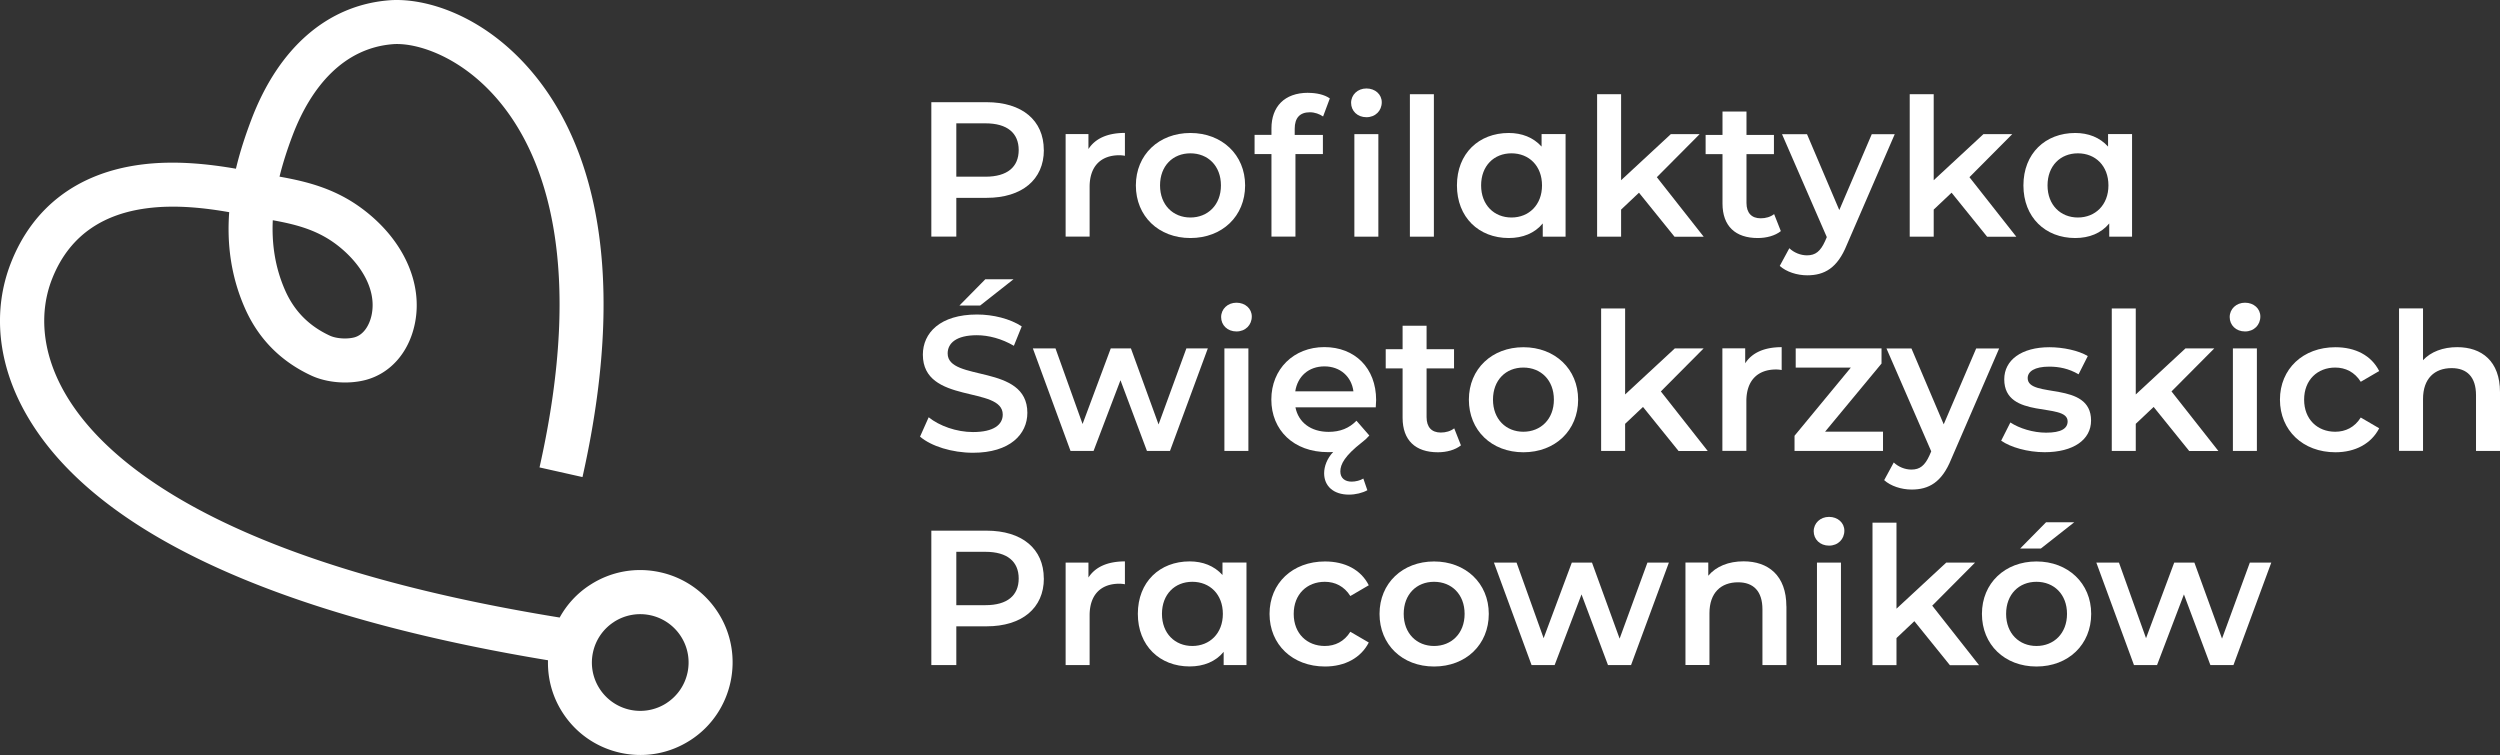 <svg id="Warstwa_1" version="1.1" width="404.34" height="122.107" xmlns="http://www.w3.org/2000/svg">
    <rect width="100%" height="100%" fill="#333333" stroke="none"/>
    <defs id="defs219">
        <style id="style217">
            .st0{fill:#ffffff;}
        </style>
    </defs>
    <g id="g499" transform="translate(-53.81 -46.422)">
        <g id="g295">
            <path class="st0" d="M222.64 70.69c0 4.78-3.54 7.73-9.25 7.73h-4.91v6.27h-4.04V62.95h8.94c5.71 0 9.25 2.92 9.25 7.73zm-4.07 0c0-2.73-1.83-4.32-5.37-4.32h-4.72V75h4.72c3.54 0 5.37-1.58 5.37-4.32z" id="path221"/>
            <path class="st0" d="M235.75 67.93v3.69a5.07 5.07 0 0 0-.9-.09c-2.95 0-4.81 1.74-4.81 5.12v8.04h-3.88V68.11h3.69v2.42c1.12-1.74 3.14-2.61 5.9-2.61z" id="path223"/>
            <path class="st0" d="M237.52 76.41c0-4.97 3.73-8.48 8.82-8.48s8.85 3.51 8.85 8.48c0 4.97-3.7 8.51-8.85 8.51-5.15 0-8.82-3.54-8.82-8.51zm13.76 0c0-3.17-2.11-5.19-4.94-5.19-2.83 0-4.91 2.02-4.91 5.19 0 3.17 2.11 5.19 4.91 5.19 2.8 0 4.94-2.02 4.94-5.19z" id="path225"/>
            <path class="st0" d="M265.38 61.44c1.34 0 2.64.28 3.51.9l-1.09 2.92c-.59-.4-1.34-.68-2.14-.68-1.61 0-2.45.9-2.45 2.67v.99h4.56v3.1h-4.44v13.35h-3.88V71.34h-2.73v-3.1h2.73v-1.06c0-3.48 2.08-5.75 5.93-5.75zm6.95 1.62c0-1.31 1.06-2.33 2.48-2.33s2.48.96 2.48 2.23c0 1.37-1.02 2.42-2.48 2.42s-2.48-1.02-2.48-2.33zm.53 5.06h3.88V84.7h-3.88z" id="path227"/>
            <path class="st0" d="M281.84 61.66h3.88V84.7h-3.88z" id="path229"/>
            <path class="st0" d="M307.02 68.12V84.7h-3.69v-2.14c-1.3 1.58-3.23 2.36-5.5 2.36-4.84 0-8.38-3.35-8.38-8.51s3.54-8.48 8.38-8.48c2.11 0 3.97.71 5.31 2.2v-2.02h3.88zm-3.81 8.29c0-3.17-2.11-5.19-4.94-5.19-2.83 0-4.91 2.02-4.91 5.19 0 3.17 2.11 5.19 4.91 5.19 2.8 0 4.94-2.02 4.94-5.19z" id="path231"/>
            <path class="st0" d="M318.89 77.59 316 80.32v4.38h-3.88V61.66H316v13.91l8.04-7.45h4.66l-6.92 6.96 7.58 9.63h-4.72l-5.74-7.11Z" id="path233"/>
            <path class="st0" d="M341.84 83.8c-.93.75-2.33 1.12-3.73 1.12-3.63 0-5.71-1.93-5.71-5.59v-7.98h-2.73v-3.1h2.73v-3.79h3.88v3.79h4.44v3.1h-4.44v7.89c0 1.61.81 2.49 2.3 2.49.81 0 1.58-.22 2.17-.68l1.09 2.76z" id="path235"/>
            <path class="st0" d="m360.26 68.12-7.76 17.92c-1.52 3.76-3.63 4.91-6.4 4.91-1.65 0-3.38-.56-4.44-1.52l1.55-2.86c.75.71 1.8 1.15 2.86 1.15 1.37 0 2.17-.65 2.92-2.3l.28-.65-7.24-16.64h4.04l5.22 12.27 5.25-12.27h3.73z" id="path237"/>
            <path class="st0" d="m369.45 77.59-2.89 2.73v4.38h-3.88V61.66h3.88v13.91l8.04-7.45h4.66l-6.92 6.96 7.58 9.63h-4.72l-5.74-7.11z" id="path239"/>
            <path class="st0" d="M398.64 68.12V84.7h-3.69v-2.14c-1.3 1.58-3.23 2.36-5.5 2.36-4.84 0-8.38-3.35-8.38-8.51s3.54-8.48 8.38-8.48c2.11 0 3.97.71 5.31 2.2v-2.02h3.88zm-3.82 8.29c0-3.17-2.11-5.19-4.94-5.19-2.83 0-4.91 2.02-4.91 5.19 0 3.17 2.11 5.19 4.91 5.19 2.8 0 4.94-2.02 4.94-5.19z" id="path241"/>
            <path class="st0" d="m202.61 117.05 1.4-3.14c1.74 1.4 4.5 2.39 7.17 2.39 3.38 0 4.81-1.21 4.81-2.83 0-4.69-12.92-1.61-12.92-9.69 0-3.51 2.79-6.49 8.76-6.49 2.61 0 5.34.68 7.23 1.92l-1.27 3.14c-1.96-1.15-4.1-1.71-5.99-1.71-3.35 0-4.72 1.3-4.72 2.95 0 4.63 12.89 1.61 12.89 9.6 0 3.48-2.83 6.46-8.79 6.46-3.38 0-6.77-1.06-8.57-2.61zm10.56-25.46h4.56l-5.4 4.25h-3.35z" id="path243"/>
            <path class="st0" d="m249.16 102.77-6.12 16.58h-3.73l-4.28-11.43-4.35 11.43h-3.73l-6.09-16.58h3.66L228.9 115l4.56-12.23h3.26l4.47 12.3 4.5-12.3h3.45z" id="path245"/>
            <path class="st0" d="M251.31 97.71c0-1.31 1.06-2.33 2.48-2.33s2.48.96 2.48 2.23c0 1.37-1.02 2.42-2.48 2.42s-2.48-1.02-2.48-2.33zm.53 5.06h3.88v16.58h-3.88z" id="path247"/>
            <path class="st0" d="M276.34 112.3h-13.01c.47 2.42 2.48 3.97 5.37 3.97 1.86 0 3.32-.59 4.5-1.8l2.08 2.39c-.34.4-.75.78-1.21 1.12-2.73 2.14-3.48 3.51-3.48 4.69 0 1.09.75 1.65 1.83 1.65.65 0 1.4-.19 1.89-.5l.65 1.89c-.78.43-1.89.71-2.98.71-2.48 0-4.01-1.37-4.01-3.45 0-1.12.47-2.39 1.46-3.45-.28.03-.56.03-.84.03-5.56 0-9.16-3.57-9.16-8.51 0-4.94 3.63-8.48 8.57-8.48s8.38 3.38 8.38 8.57c0 .31-.03.78-.06 1.15zm-13.04-2.58h9.41c-.31-2.39-2.14-4.04-4.69-4.04-2.55 0-4.35 1.61-4.72 4.04z" id="path249"/>
            <path class="st0" d="M290.1 118.45c-.93.75-2.33 1.12-3.73 1.12-3.63 0-5.71-1.93-5.71-5.59V106h-2.73v-3.1h2.73v-3.79h3.88v3.79h4.44v3.1h-4.44v7.89c0 1.61.81 2.49 2.3 2.49.81 0 1.58-.22 2.17-.68l1.09 2.76z" id="path251"/>
            <path class="st0" d="M291.38 111.06c0-4.97 3.73-8.48 8.82-8.48s8.85 3.51 8.85 8.48c0 4.97-3.7 8.51-8.85 8.51-5.15 0-8.82-3.54-8.82-8.51zm13.75 0c0-3.17-2.11-5.19-4.94-5.19-2.83 0-4.91 2.02-4.91 5.19 0 3.17 2.11 5.19 4.91 5.19 2.8 0 4.94-2.02 4.94-5.19z" id="path253"/>
            <path class="st0" d="m319.54 112.24-2.89 2.73v4.38h-3.88V96.31h3.88v13.91l8.04-7.45h4.66l-6.92 6.96 7.58 9.63h-4.72l-5.74-7.11z" id="path255"/>
            <path class="st0" d="M341.97 102.58v3.69a5.07 5.07 0 0 0-.9-.09c-2.95 0-4.81 1.74-4.81 5.12v8.04h-3.88v-16.58h3.69v2.42c1.12-1.74 3.14-2.61 5.9-2.61z" id="path257"/>
            <path class="st0" d="M358.36 116.24v3.11h-14.31v-2.45l9.1-11.02h-8.91v-3.11h13.88v2.45l-9.13 11.02h9.38z" id="path259"/>
            <path class="st0" d="m377.15 102.77-7.76 17.92c-1.52 3.76-3.63 4.91-6.4 4.91-1.65 0-3.38-.56-4.44-1.52l1.55-2.86c.75.71 1.8 1.15 2.86 1.15 1.37 0 2.17-.65 2.92-2.3l.28-.65-7.24-16.64h4.04l5.22 12.27 5.25-12.27h3.73z" id="path261"/>
            <path class="st0" d="m377.47 117.7 1.49-2.95c1.46.96 3.69 1.65 5.78 1.65 2.45 0 3.48-.68 3.48-1.83 0-3.17-10.25-.19-10.25-6.8 0-3.14 2.83-5.19 7.3-5.19 2.21 0 4.72.53 6.21 1.43l-1.49 2.95c-1.58-.93-3.17-1.24-4.75-1.24-2.36 0-3.48.78-3.48 1.86 0 3.35 10.25.37 10.25 6.86 0 3.1-2.86 5.12-7.51 5.12-2.76 0-5.53-.81-7.02-1.86z" id="path263"/>
            <path class="st0" d="m402.13 112.24-2.89 2.73v4.38h-3.88V96.31h3.88v13.91l8.04-7.45h4.66l-6.92 6.96 7.58 9.63h-4.72l-5.74-7.11z" id="path265"/>
            <path class="st0" d="M414.43 97.71c0-1.31 1.06-2.33 2.48-2.33s2.48.96 2.48 2.23c0 1.37-1.02 2.42-2.48 2.42s-2.48-1.02-2.48-2.33zm.52 5.06h3.88v16.58h-3.88z" id="path267"/>
            <path class="st0" d="M422.56 111.06c0-4.97 3.73-8.48 8.97-8.48 3.23 0 5.81 1.33 7.08 3.85l-2.98 1.74c-.99-1.58-2.48-2.3-4.13-2.3-2.86 0-5.03 1.99-5.03 5.19s2.17 5.19 5.03 5.19c1.65 0 3.14-.71 4.13-2.3l2.98 1.74c-1.27 2.48-3.85 3.88-7.08 3.88-5.25 0-8.97-3.54-8.97-8.51z" id="path269"/>
            <path class="st0" d="M458.15 109.85v9.5h-3.88v-9.01c0-2.95-1.46-4.38-3.94-4.38-2.76 0-4.63 1.68-4.63 5v8.38h-3.88V96.3h3.88v8.38c1.27-1.37 3.23-2.11 5.53-2.11 3.97 0 6.92 2.27 6.92 7.27z" id="path271"/>
            <path class="st0" d="M222.64 139.99c0 4.78-3.54 7.73-9.25 7.73h-4.91v6.27h-4.04v-21.74h8.94c5.71 0 9.25 2.92 9.25 7.73zm-4.07 0c0-2.73-1.83-4.32-5.37-4.32h-4.72v8.63h4.72c3.54 0 5.37-1.58 5.37-4.32z" id="path273"/>
            <path class="st0" d="M235.75 137.23v3.69a5.07 5.07 0 0 0-.9-.09c-2.95 0-4.81 1.74-4.81 5.12v8.04h-3.88v-16.58h3.69v2.42c1.12-1.74 3.14-2.61 5.9-2.61z" id="path275"/>
            <path class="st0" d="M255.41 137.41v16.58h-3.69v-2.14c-1.3 1.58-3.23 2.36-5.5 2.36-4.84 0-8.38-3.35-8.38-8.51s3.54-8.48 8.38-8.48c2.11 0 3.97.71 5.31 2.2v-2.02h3.88zm-3.82 8.3c0-3.17-2.11-5.19-4.94-5.19-2.83 0-4.91 2.02-4.91 5.19 0 3.17 2.11 5.19 4.91 5.19 2.8 0 4.94-2.02 4.94-5.19z" id="path277"/>
            <path class="st0" d="M259.14 145.71c0-4.97 3.73-8.48 8.97-8.48 3.23 0 5.81 1.33 7.08 3.85l-2.98 1.74c-.99-1.58-2.48-2.3-4.13-2.3-2.86 0-5.03 1.99-5.03 5.19s2.17 5.19 5.03 5.19c1.65 0 3.14-.71 4.13-2.3l2.98 1.74c-1.27 2.48-3.85 3.88-7.08 3.88-5.25 0-8.97-3.54-8.97-8.51z" id="path279"/>
            <path class="st0" d="M276.93 145.71c0-4.97 3.73-8.48 8.82-8.48s8.85 3.51 8.85 8.48c0 4.97-3.7 8.51-8.85 8.51-5.15 0-8.82-3.54-8.82-8.51zm13.76 0c0-3.17-2.11-5.19-4.94-5.19-2.83 0-4.91 2.02-4.91 5.19 0 3.17 2.11 5.19 4.91 5.19 2.8 0 4.94-2.02 4.94-5.19z" id="path281"/>
            <path class="st0" d="m323.73 137.41-6.12 16.58h-3.73l-4.28-11.43-4.35 11.43h-3.73l-6.09-16.58h3.66l4.38 12.23 4.56-12.23h3.26l4.47 12.3 4.5-12.3h3.45z" id="path283"/>
            <path class="st0" d="M342.74 144.49v9.5h-3.88v-9.01c0-2.95-1.46-4.38-3.94-4.38-2.76 0-4.63 1.68-4.63 5v8.38h-3.88V137.4h3.69v2.14c1.27-1.52 3.29-2.33 5.71-2.33 3.97 0 6.92 2.27 6.92 7.27z" id="path285"/>
            <path class="st0" d="M347.15 132.35c0-1.31 1.06-2.33 2.48-2.33s2.48.96 2.48 2.23c0 1.37-1.02 2.42-2.48 2.42s-2.48-1.02-2.48-2.33zm.53 5.06h3.88v16.58h-3.88z" id="path287"/>
            <path class="st0" d="m363.43 146.89-2.89 2.73V154h-3.88v-23.04h3.88v13.91l8.04-7.45h4.66l-6.92 6.96 7.58 9.63h-4.72l-5.74-7.11z" id="path289"/>
            <path class="st0" d="M374.36 145.71c0-4.97 3.73-8.48 8.82-8.48s8.85 3.51 8.85 8.48c0 4.97-3.7 8.51-8.85 8.51-5.15 0-8.82-3.54-8.82-8.51zm13.76 0c0-3.17-2.11-5.19-4.94-5.19-2.83 0-4.91 2.02-4.91 5.19 0 3.17 2.11 5.19 4.91 5.19 2.8 0 4.94-2.02 4.94-5.19zm-3.39-14.82h4.56l-5.4 4.25h-3.35z" id="path291"/>
            <path class="st0" d="m421.16 137.41-6.12 16.58h-3.73l-4.28-11.43-4.35 11.43h-3.73l-6.09-16.58h3.66l4.38 12.23 4.56-12.23h3.26l4.47 12.3 4.5-12.3h3.45z" id="path293"/>
        </g>
        <path class="st0" d="M142.44 153.21c-.08 2.89.67 5.83 2.34 8.43 2.15 3.36 5.49 5.68 9.39 6.54 3.9.85 7.9.14 11.26-2.02l.14-.09c6.82-4.47 8.78-13.7 4.38-20.56a14.875 14.875 0 0 0-9.39-6.54c-3.9-.85-7.9-.14-11.26 2.02l-.14.09c-2.08 1.36-3.7 3.17-4.83 5.22-49.94-8.1-72.26-22.87-79.99-36.25-3.99-6.91-4.1-13.45-2.11-18.51 3-7.63 9-10.57 15.18-11.41 4.83-.66 9.75-.04 13.47.61-.36 4.91.19 10.19 2.53 15.5 2.18 4.96 5.8 8.63 10.76 10.93 2.52 1.17 5.96 1.44 8.76.71 4.02-1.06 6.99-4.43 7.96-9.03 1.42-6.71-1.96-13.95-8.81-18.9-4.34-3.14-8.89-4.21-13.06-4.96.56-2.28 1.29-4.5 2.1-6.64 3.04-8.02 8.35-14.15 16.21-14.78 3.79-.3 10.86 1.9 16.81 8.76 8.13 9.37 14.18 27.43 6.93 59.69l6.95 1.56c8.27-36.85-.06-56.19-8.51-65.92-7.79-8.98-17.13-11.64-22.76-11.19-9.96.79-17.89 7.67-22.31 19.36-.87 2.31-1.78 4.97-2.47 7.88-4.11-.71-9.81-1.42-15.54-.64-10.1 1.37-17.32 6.86-20.85 15.86-3.05 7.76-2.14 16.53 2.58 24.68 13.4 23.19 52.14 34.3 84.28 39.6zm10.7-6.22a7.82 7.82 0 0 1 10.8 2.36c2.32 3.61 1.29 8.41-2.29 10.76-.02.02-.05.03-.07.05a7.82 7.82 0 0 1-10.8-2.36c-2.32-3.61-1.29-8.41 2.29-10.76.02-.02.05-.03.07-.05zM107.9 85.73c3.79 2.74 6.95 7.18 6.01 11.65-.34 1.6-1.26 3.2-2.8 3.61-1.13.3-2.87.22-3.95-.28-3.48-1.61-5.81-4.09-7.24-7.34-1.64-3.73-2.17-7.55-1.99-11.33 3.53.64 6.89 1.47 9.97 3.69z" id="path297"/>
    </g>
</svg>
